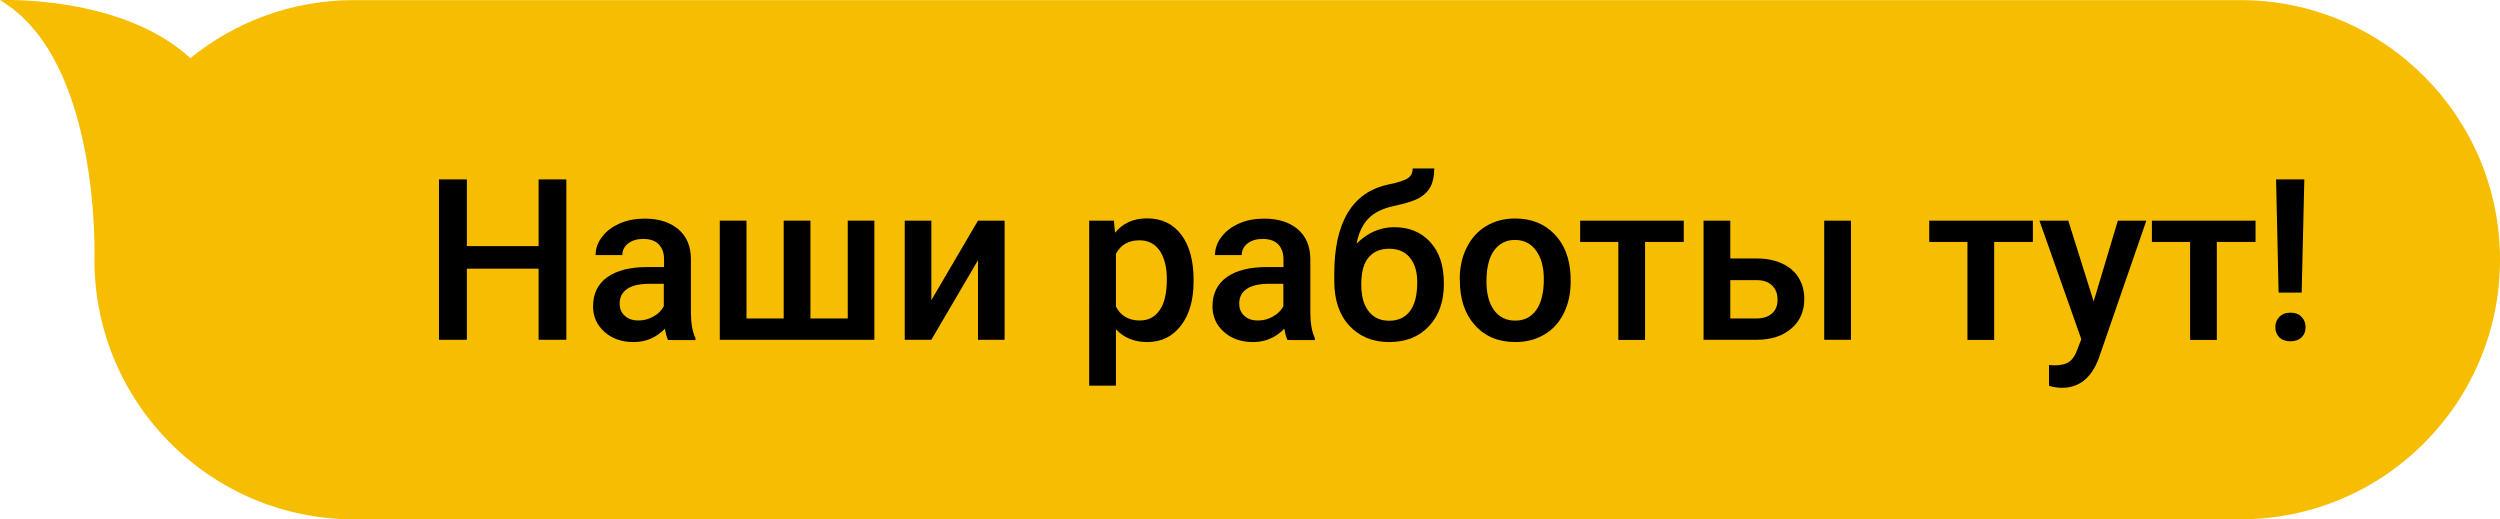 <?xml version="1.0" encoding="UTF-8"?> <!-- Generator: Adobe Illustrator 27.0.0, SVG Export Plug-In . SVG Version: 6.00 Build 0) --> <svg xmlns="http://www.w3.org/2000/svg" xmlns:xlink="http://www.w3.org/1999/xlink" id="Слой_1" x="0px" y="0px" viewBox="0 0 198.29 41.18" style="enable-background:new 0 0 198.29 41.18;" xml:space="preserve"> <style type="text/css"> .st0{fill:#F7BD00;} </style> <path class="st0" d="M0,0.01C8.04,4.74,7.49,20.6,7.49,20.6l0,0c0,11.37,9.22,20.59,20.59,20.59H177.7 c11.37,0,20.59-9.22,20.59-20.59l0,0c0-11.37-9.22-20.59-20.59-20.59H28.07c-4.92,0-9.43,1.73-12.97,4.6C9.6-0.43,0,0.01,0,0.01z"></path> <g> <path d="M44.92,26.95h-2.2v-5.64h-5.69v5.64h-2.21V14.23h2.21v5.29h5.69v-5.29h2.2V26.95z"></path> <path d="M52.98,26.95c-0.09-0.18-0.17-0.47-0.24-0.88c-0.68,0.7-1.5,1.06-2.48,1.06c-0.95,0-1.72-0.27-2.32-0.81 s-0.9-1.21-0.9-2.01c0-1.01,0.37-1.78,1.12-2.32c0.75-0.54,1.82-0.81,3.21-0.81h1.3v-0.62c0-0.49-0.14-0.88-0.41-1.17 c-0.27-0.29-0.69-0.44-1.25-0.44c-0.48,0-0.88,0.12-1.19,0.36s-0.46,0.55-0.46,0.92h-2.12c0-0.52,0.17-1,0.52-1.45 c0.34-0.45,0.81-0.8,1.4-1.06s1.25-0.38,1.98-0.38c1.11,0,1.99,0.28,2.65,0.83c0.66,0.56,1,1.34,1.01,2.35v4.26 c0,0.85,0.12,1.53,0.36,2.04v0.15H52.98z M50.64,25.42c0.42,0,0.81-0.1,1.18-0.31c0.37-0.2,0.65-0.48,0.83-0.82v-1.78h-1.14 c-0.79,0-1.38,0.14-1.77,0.41c-0.4,0.27-0.59,0.66-0.59,1.16c0,0.41,0.13,0.73,0.41,0.97C49.83,25.3,50.19,25.42,50.64,25.42z"></path> <path d="M59.21,17.5v7.76h2.95V17.5h2.12v7.76h2.96V17.5h2.11v9.45H57.09V17.5H59.21z"></path> <path d="M77.57,17.5h2.11v9.45h-2.11v-6.31l-3.7,6.31h-2.11V17.5h2.11v6.31L77.57,17.5z"></path> <path d="M94.67,22.32c0,1.46-0.33,2.63-1,3.5s-1.55,1.31-2.67,1.31c-1.04,0-1.87-0.34-2.49-1.02v4.48h-2.12V17.5h1.96l0.09,0.96 c0.62-0.76,1.47-1.14,2.54-1.14c1.15,0,2.06,0.43,2.71,1.29c0.65,0.86,0.98,2.05,0.98,3.58V22.32z M92.55,22.14 c0-0.94-0.19-1.69-0.56-2.25c-0.38-0.55-0.91-0.83-1.61-0.83c-0.87,0-1.49,0.36-1.87,1.07v4.19c0.38,0.73,1.01,1.1,1.89,1.1 c0.68,0,1.2-0.27,1.58-0.82C92.36,24.07,92.55,23.24,92.55,22.14z"></path> <path d="M102.11,26.95c-0.09-0.18-0.17-0.47-0.24-0.88c-0.68,0.7-1.5,1.06-2.48,1.06c-0.95,0-1.72-0.27-2.32-0.81 s-0.9-1.21-0.9-2.01c0-1.01,0.37-1.78,1.12-2.32c0.75-0.54,1.82-0.81,3.21-0.81h1.3v-0.62c0-0.49-0.14-0.88-0.41-1.17 c-0.27-0.29-0.69-0.44-1.25-0.44c-0.48,0-0.88,0.12-1.19,0.36s-0.46,0.55-0.46,0.92h-2.12c0-0.52,0.17-1,0.52-1.45 c0.34-0.45,0.81-0.8,1.4-1.06s1.25-0.38,1.98-0.38c1.11,0,1.99,0.28,2.65,0.83c0.66,0.56,1,1.34,1.01,2.35v4.26 c0,0.85,0.12,1.53,0.36,2.04v0.15H102.11z M99.78,25.42c0.42,0,0.81-0.1,1.18-0.31c0.37-0.2,0.65-0.48,0.83-0.82v-1.78h-1.14 c-0.79,0-1.38,0.14-1.77,0.41c-0.4,0.27-0.59,0.66-0.59,1.16c0,0.41,0.13,0.73,0.41,0.97C98.96,25.3,99.32,25.42,99.78,25.42z"></path> <path d="M110.59,18.02c1.19,0,2.14,0.4,2.86,1.19s1.07,1.87,1.07,3.24v0.1c0,1.36-0.39,2.47-1.17,3.31s-1.83,1.27-3.17,1.27 c-1.3,0-2.35-0.43-3.15-1.29s-1.2-2.04-1.2-3.53V21.7c0-2.04,0.36-3.65,1.08-4.84s1.8-1.93,3.23-2.23c0.8-0.16,1.32-0.34,1.56-0.52 c0.24-0.18,0.35-0.43,0.35-0.75h1.71c0,0.59-0.1,1.07-0.29,1.43c-0.19,0.37-0.49,0.67-0.88,0.9c-0.4,0.23-1.08,0.45-2.04,0.65 c-0.88,0.19-1.56,0.52-2.02,1c-0.46,0.48-0.77,1.14-0.93,1.98C108.47,18.46,109.46,18.02,110.59,18.02z M110.17,19.73 c-0.69,0-1.23,0.23-1.62,0.69c-0.39,0.46-0.58,1.18-0.58,2.14c0,0.91,0.19,1.62,0.58,2.12c0.38,0.51,0.93,0.76,1.64,0.76 c0.7,0,1.25-0.25,1.64-0.76c0.39-0.51,0.58-1.28,0.58-2.3c0-0.82-0.19-1.46-0.58-1.94C111.44,19.96,110.89,19.73,110.17,19.73z"></path> <path d="M115.78,22.14c0-0.93,0.18-1.76,0.55-2.5c0.37-0.74,0.88-1.31,1.55-1.71c0.66-0.4,1.43-0.6,2.29-0.6 c1.28,0,2.31,0.41,3.11,1.23s1.22,1.91,1.29,3.27l0.01,0.5c0,0.93-0.18,1.76-0.54,2.5s-0.87,1.3-1.54,1.7s-1.44,0.6-2.31,0.6 c-1.33,0-2.4-0.44-3.2-1.33c-0.8-0.89-1.2-2.07-1.2-3.55V22.14z M117.9,22.32c0,0.97,0.2,1.73,0.6,2.28 c0.4,0.55,0.96,0.83,1.68,0.83c0.72,0,1.27-0.28,1.67-0.84c0.4-0.56,0.6-1.38,0.6-2.45c0-0.96-0.21-1.71-0.62-2.27 c-0.41-0.56-0.97-0.84-1.67-0.84c-0.69,0-1.24,0.28-1.65,0.83C118.11,20.4,117.9,21.23,117.9,22.32z"></path> <path d="M133.55,19.19h-3.07v7.77h-2.12v-7.77h-3.03V17.5h8.22V19.19z"></path> <path d="M137.24,20.5h2.08c0.77,0,1.45,0.13,2.03,0.4c0.58,0.27,1.01,0.64,1.31,1.13s0.45,1.05,0.45,1.69 c0,0.97-0.34,1.75-1.03,2.34c-0.69,0.59-1.6,0.89-2.74,0.89h-4.22V17.5h2.12V20.5z M137.24,22.21v3.05h2.07 c0.52,0,0.93-0.13,1.23-0.39c0.3-0.26,0.45-0.63,0.45-1.1s-0.15-0.85-0.44-1.13c-0.29-0.28-0.69-0.42-1.19-0.42H137.24z M146.81,26.95h-2.12V17.5h2.12V26.95z"></path> <path d="M161.24,19.19h-3.07v7.77h-2.12v-7.77h-3.03V17.5h8.22V19.19z"></path> <path d="M166.06,23.91l1.92-6.41h2.26l-3.76,10.88c-0.58,1.59-1.56,2.38-2.94,2.38c-0.31,0-0.65-0.05-1.02-0.16v-1.65l0.4,0.03 c0.54,0,0.94-0.1,1.21-0.29c0.27-0.2,0.48-0.52,0.64-0.98l0.31-0.81l-3.32-9.4h2.29L166.06,23.91z"></path> <path d="M178.9,19.19h-3.07v7.77h-2.12v-7.77h-3.03V17.5h8.22V19.19z"></path> <path d="M180.47,25.95c0-0.33,0.11-0.6,0.32-0.82c0.22-0.22,0.51-0.33,0.88-0.33c0.37,0,0.67,0.11,0.88,0.33 c0.21,0.22,0.32,0.49,0.32,0.82c0,0.32-0.1,0.59-0.31,0.8s-0.51,0.32-0.89,0.32c-0.38,0-0.68-0.11-0.89-0.32 S180.47,26.27,180.47,25.95z M182.56,23.21h-1.83l-0.2-8.98h2.24L182.56,23.21z"></path> </g> </svg> 